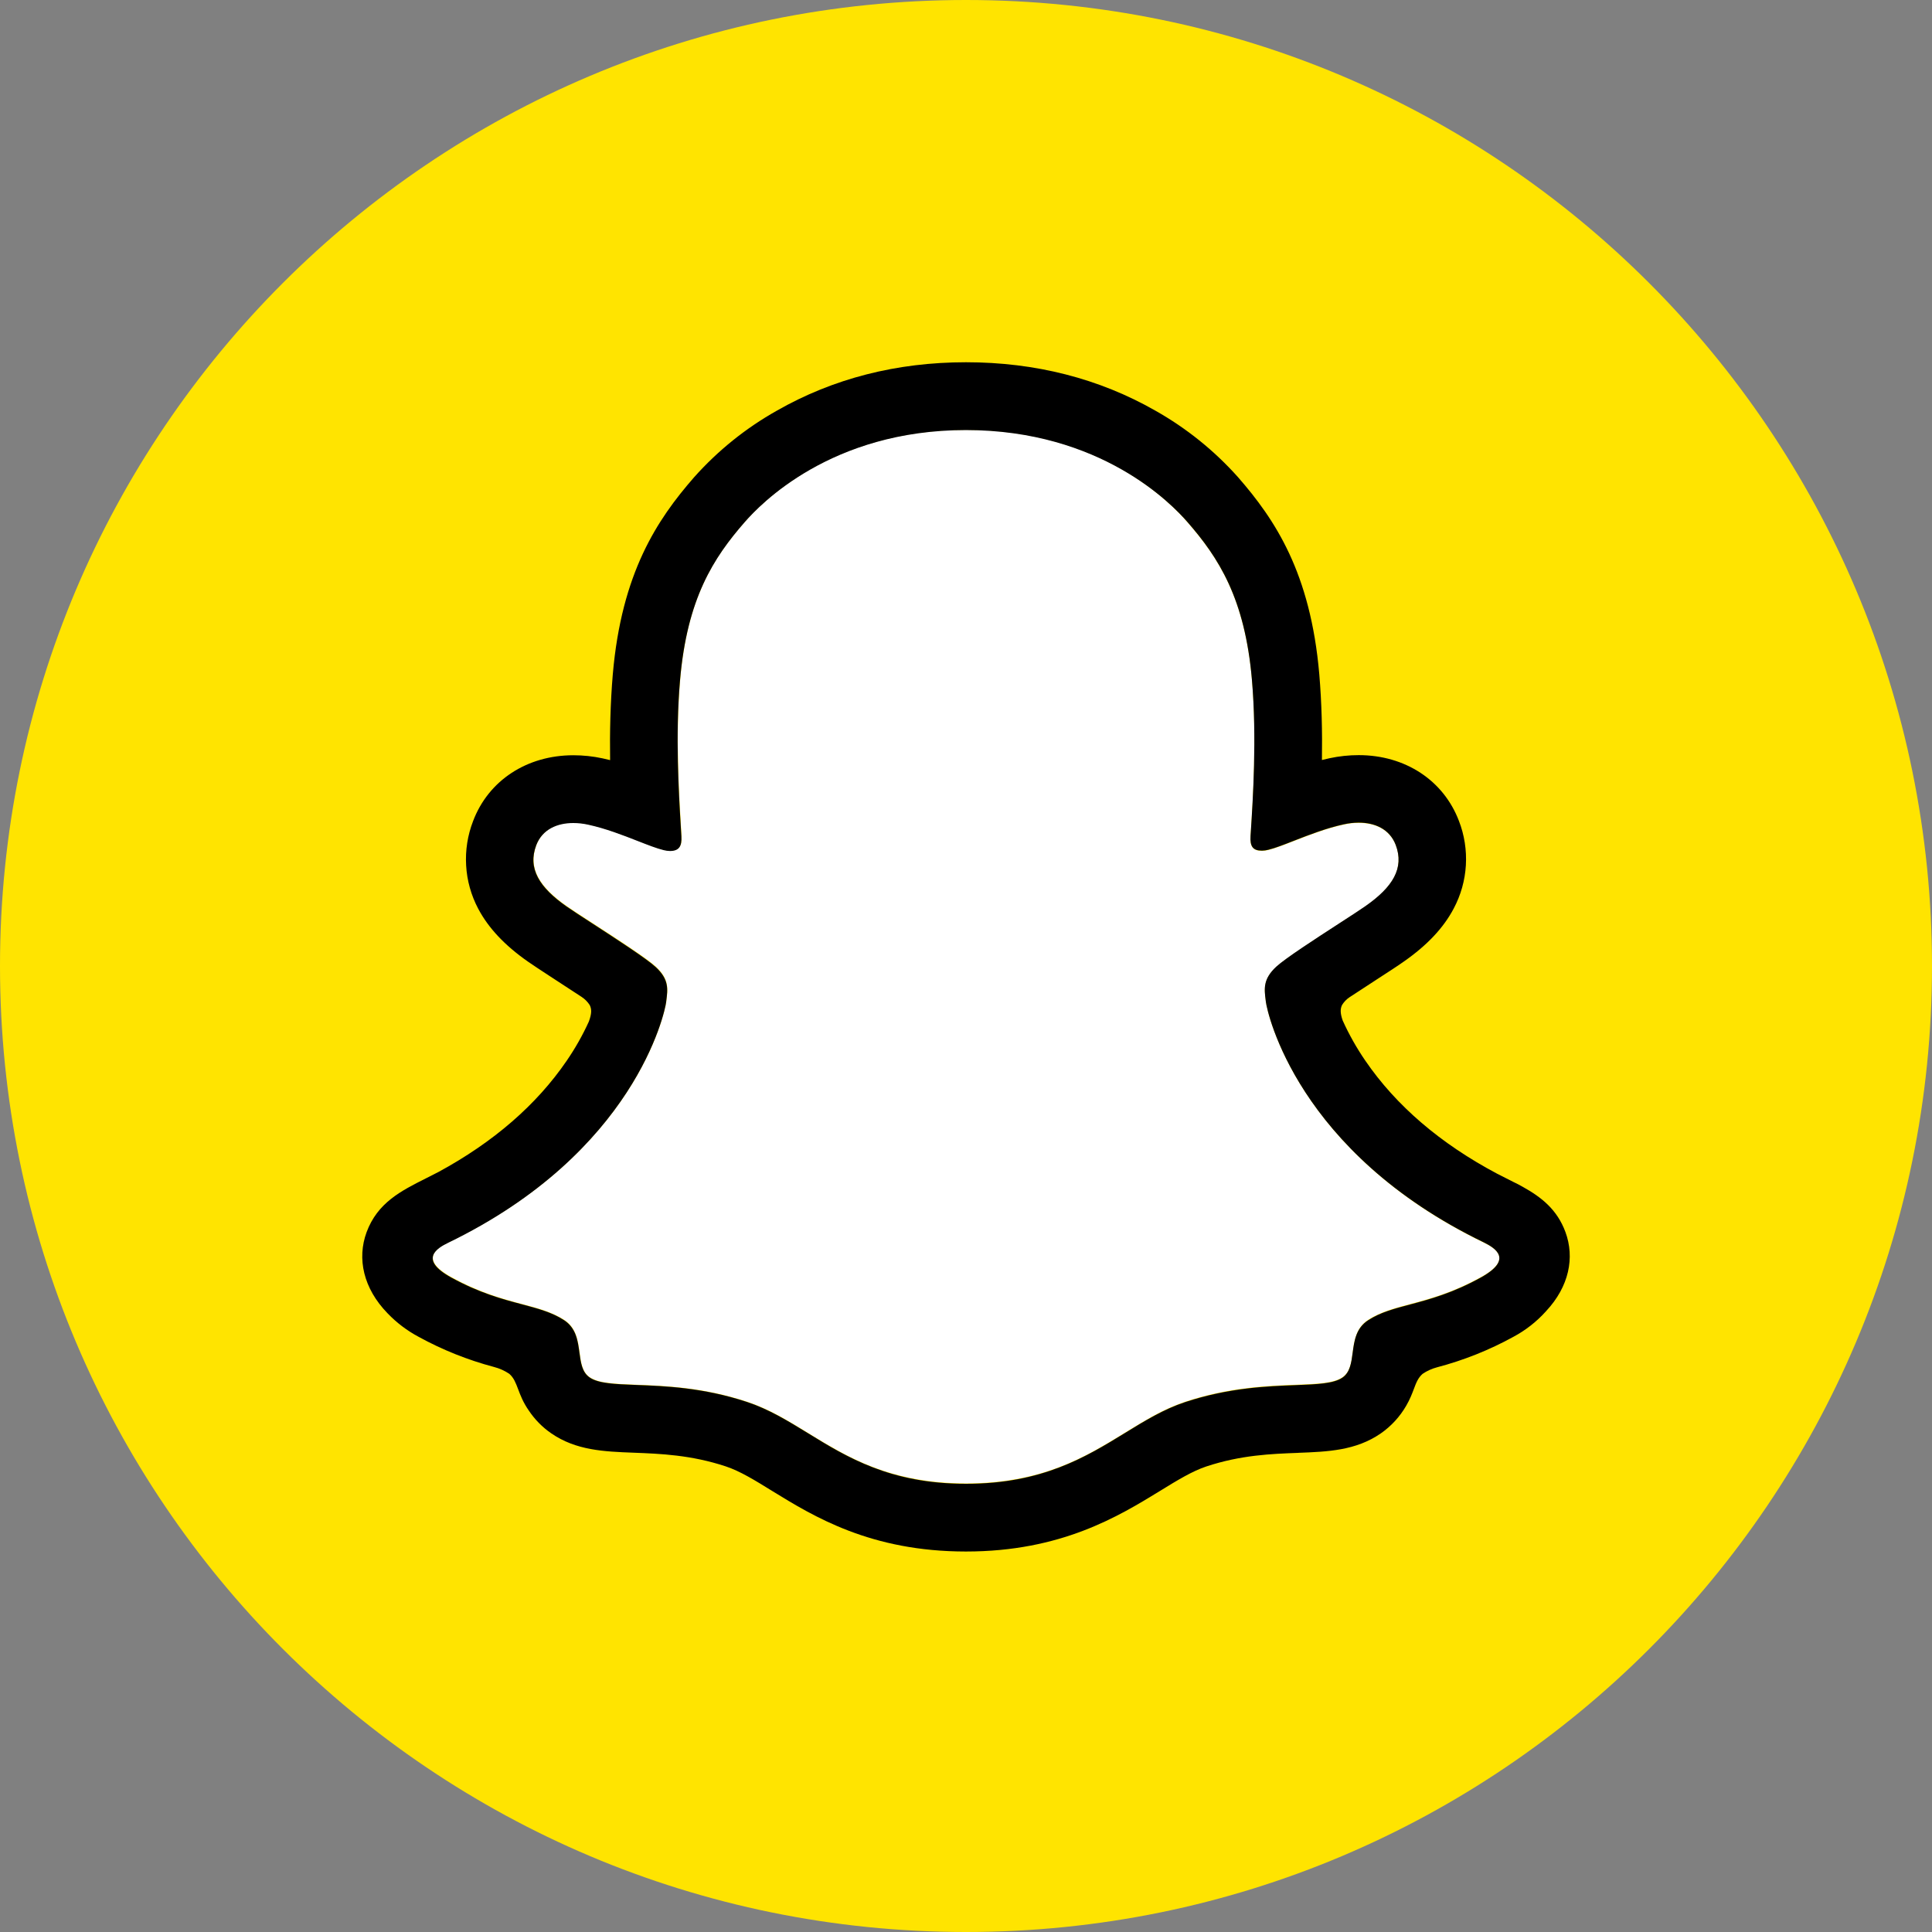 <?xml version="1.0" encoding="UTF-8"?> <svg xmlns="http://www.w3.org/2000/svg" width="48" height="48" viewBox="0 0 48 48" fill="none"><rect x="0" y="0" width="48" height="48" fill="#808080" stroke="none"/><path d="M0 24C0 10.745 10.745 0 24 0C37.255 0 48 10.745 48 24C48 37.255 37.255 48 24 48C10.745 48 0 37.255 0 24Z" fill="#FFE400"></path><path d="M36.871 30.875C32.226 28.626 31.485 25.154 31.452 24.896C31.412 24.584 31.367 24.339 31.711 24.022C32.043 23.715 33.516 22.804 33.924 22.519C34.599 22.047 34.897 21.575 34.678 20.996C34.524 20.595 34.151 20.444 33.758 20.444C33.634 20.444 33.51 20.458 33.389 20.485C32.647 20.646 31.927 21.018 31.51 21.118C31.46 21.131 31.408 21.138 31.356 21.139C31.134 21.139 31.05 21.04 31.071 20.773C31.123 19.962 31.234 18.379 31.106 16.9C30.93 14.866 30.274 13.858 29.496 12.967C29.12 12.534 27.372 10.677 24 10.677C20.627 10.677 18.882 12.534 18.508 12.961C17.727 13.853 17.072 14.861 16.898 16.895C16.77 18.373 16.885 19.956 16.933 20.767C16.948 21.022 16.87 21.134 16.648 21.134C16.596 21.133 16.544 21.126 16.494 21.113C16.078 21.012 15.357 20.641 14.616 20.48C14.495 20.453 14.371 20.439 14.247 20.438C13.852 20.438 13.48 20.592 13.327 20.99C13.108 21.57 13.404 22.041 14.081 22.513C14.49 22.798 15.962 23.709 16.294 24.016C16.637 24.334 16.593 24.579 16.553 24.891C16.52 25.152 15.779 28.625 11.134 30.869C10.862 31.001 10.399 31.28 11.215 31.731C12.497 32.439 13.35 32.363 14.013 32.79C14.576 33.153 14.243 33.935 14.652 34.217C15.155 34.564 16.641 34.192 18.561 34.826C20.171 35.357 21.149 36.855 24.003 36.855C26.858 36.855 27.864 35.35 29.446 34.826C31.362 34.192 32.851 34.564 33.355 34.217C33.763 33.935 33.431 33.153 33.994 32.79C34.657 32.363 35.509 32.439 36.792 31.731C37.606 31.286 37.143 31.007 36.871 30.875Z" fill="white"></path><path fill-rule="evenodd" clip-rule="evenodd" d="M37.835 29.488C38.287 29.74 38.684 30.043 38.893 30.61C39.127 31.245 38.983 31.964 38.413 32.574L38.405 32.583C38.175 32.838 37.903 33.051 37.6 33.213C37 33.543 36.362 33.797 35.7 33.971C35.573 34.005 35.453 34.059 35.344 34.133C35.23 34.233 35.183 34.358 35.125 34.514C35.08 34.632 35.029 34.767 34.938 34.923C34.781 35.196 34.565 35.432 34.306 35.612C33.687 36.04 32.991 36.067 32.253 36.095L32.251 36.096C31.586 36.121 30.831 36.149 29.97 36.434C29.623 36.549 29.254 36.775 28.827 37.037L28.825 37.039C27.785 37.676 26.362 38.547 23.998 38.547C21.633 38.547 20.22 37.679 19.187 37.044C18.757 36.778 18.386 36.549 18.029 36.431C17.167 36.147 16.412 36.118 15.745 36.092H15.745C15.008 36.064 14.312 36.037 13.693 35.609C13.474 35.458 13.286 35.266 13.138 35.045C12.994 34.837 12.928 34.661 12.872 34.512C12.813 34.356 12.766 34.231 12.653 34.132C12.537 34.054 12.409 33.997 12.274 33.962C11.621 33.789 10.991 33.537 10.399 33.212C10.114 33.06 9.855 32.864 9.632 32.632C9.024 32.008 8.868 31.267 9.107 30.616C9.378 29.881 9.965 29.586 10.58 29.277C10.686 29.224 10.792 29.171 10.898 29.115C12.263 28.374 13.331 27.448 14.078 26.356C14.29 26.047 14.475 25.721 14.63 25.38C14.703 25.181 14.702 25.073 14.652 24.972C14.6 24.89 14.53 24.82 14.449 24.767C14.215 24.613 13.976 24.458 13.813 24.352C13.753 24.312 13.695 24.275 13.64 24.239C13.419 24.094 13.241 23.978 13.118 23.892C12.539 23.487 12.135 23.057 11.881 22.577C11.705 22.244 11.602 21.878 11.581 21.502C11.559 21.126 11.618 20.75 11.754 20.399C12.136 19.39 13.09 18.764 14.245 18.764C14.489 18.764 14.732 18.79 14.97 18.841C15.034 18.855 15.096 18.869 15.158 18.885C15.148 18.199 15.164 17.467 15.225 16.751C15.443 14.234 16.325 12.911 17.245 11.857C17.834 11.196 18.529 10.636 19.302 10.202C20.699 9.405 22.274 9 24 9C25.725 9 27.308 9.405 28.704 10.202C29.474 10.636 30.168 11.194 30.757 11.854C31.677 12.908 32.559 14.228 32.777 16.748C32.838 17.464 32.854 18.192 32.843 18.882C32.905 18.866 32.968 18.852 33.032 18.838C33.27 18.787 33.513 18.761 33.757 18.761C34.911 18.761 35.864 19.387 36.247 20.396C36.383 20.747 36.441 21.123 36.419 21.498C36.397 21.873 36.294 22.239 36.117 22.572C35.864 23.052 35.46 23.482 34.881 23.887C34.728 23.996 34.49 24.15 34.19 24.344L34.186 24.347C34.016 24.456 33.767 24.619 33.524 24.779C33.452 24.828 33.391 24.892 33.344 24.967C33.297 25.063 33.294 25.169 33.359 25.355C33.517 25.704 33.705 26.037 33.921 26.352C34.685 27.469 35.785 28.412 37.195 29.16C37.267 29.197 37.338 29.233 37.41 29.269C37.475 29.302 37.541 29.335 37.605 29.368C37.672 29.399 37.75 29.439 37.835 29.488ZM35.031 32.41C35.515 32.281 36.088 32.128 36.79 31.74C37.607 31.286 37.144 31.007 36.869 30.869C32.224 28.624 31.483 25.152 31.45 24.891C31.449 24.88 31.447 24.87 31.446 24.859C31.408 24.562 31.377 24.323 31.709 24.016C31.935 23.807 32.688 23.32 33.275 22.939C33.552 22.76 33.791 22.605 33.922 22.513C34.599 22.041 34.895 21.57 34.675 20.99C34.522 20.592 34.151 20.438 33.756 20.438C33.632 20.439 33.508 20.453 33.387 20.48C32.95 20.575 32.52 20.743 32.155 20.885C31.901 20.985 31.679 21.072 31.508 21.113C31.457 21.126 31.406 21.133 31.354 21.134C31.132 21.134 31.052 21.035 31.069 20.767C31.071 20.739 31.073 20.709 31.075 20.679C31.129 19.845 31.227 18.322 31.104 16.895C30.93 14.861 30.274 13.853 29.494 12.961C29.12 12.534 27.358 10.685 23.997 10.685C20.636 10.685 18.878 12.542 18.504 12.97C17.725 13.862 17.07 14.87 16.895 16.904C16.777 18.263 16.864 19.709 16.916 20.565C16.921 20.64 16.925 20.711 16.929 20.776C16.944 21.031 16.866 21.143 16.644 21.143C16.592 21.142 16.541 21.135 16.491 21.122C16.32 21.081 16.098 20.994 15.845 20.895C15.48 20.752 15.05 20.584 14.612 20.489C14.491 20.462 14.367 20.448 14.243 20.448C13.851 20.448 13.477 20.599 13.323 20.999C13.104 21.579 13.402 22.05 14.078 22.522C14.209 22.614 14.449 22.77 14.726 22.949C15.313 23.33 16.065 23.817 16.291 24.026C16.623 24.332 16.592 24.572 16.553 24.87C16.552 24.88 16.551 24.89 16.55 24.9C16.517 25.158 15.775 28.63 11.13 30.879C10.858 31.011 10.395 31.29 11.212 31.74C11.912 32.125 12.484 32.277 12.967 32.405C13.369 32.512 13.708 32.602 14.009 32.796C14.314 32.992 14.356 33.31 14.396 33.606C14.43 33.858 14.461 34.093 14.649 34.222C14.867 34.373 15.27 34.388 15.813 34.409C16.523 34.436 17.472 34.472 18.558 34.831C19.103 35.011 19.576 35.302 20.075 35.608C21.049 36.207 22.118 36.864 24.002 36.864C25.893 36.864 26.974 36.201 27.95 35.602C28.444 35.298 28.912 35.011 29.444 34.835C30.532 34.476 31.48 34.44 32.19 34.413C32.733 34.392 33.135 34.376 33.353 34.226C33.541 34.096 33.573 33.861 33.606 33.61C33.645 33.314 33.688 32.996 33.993 32.8C34.292 32.606 34.631 32.516 35.031 32.41Z" fill="black"></path></svg> 